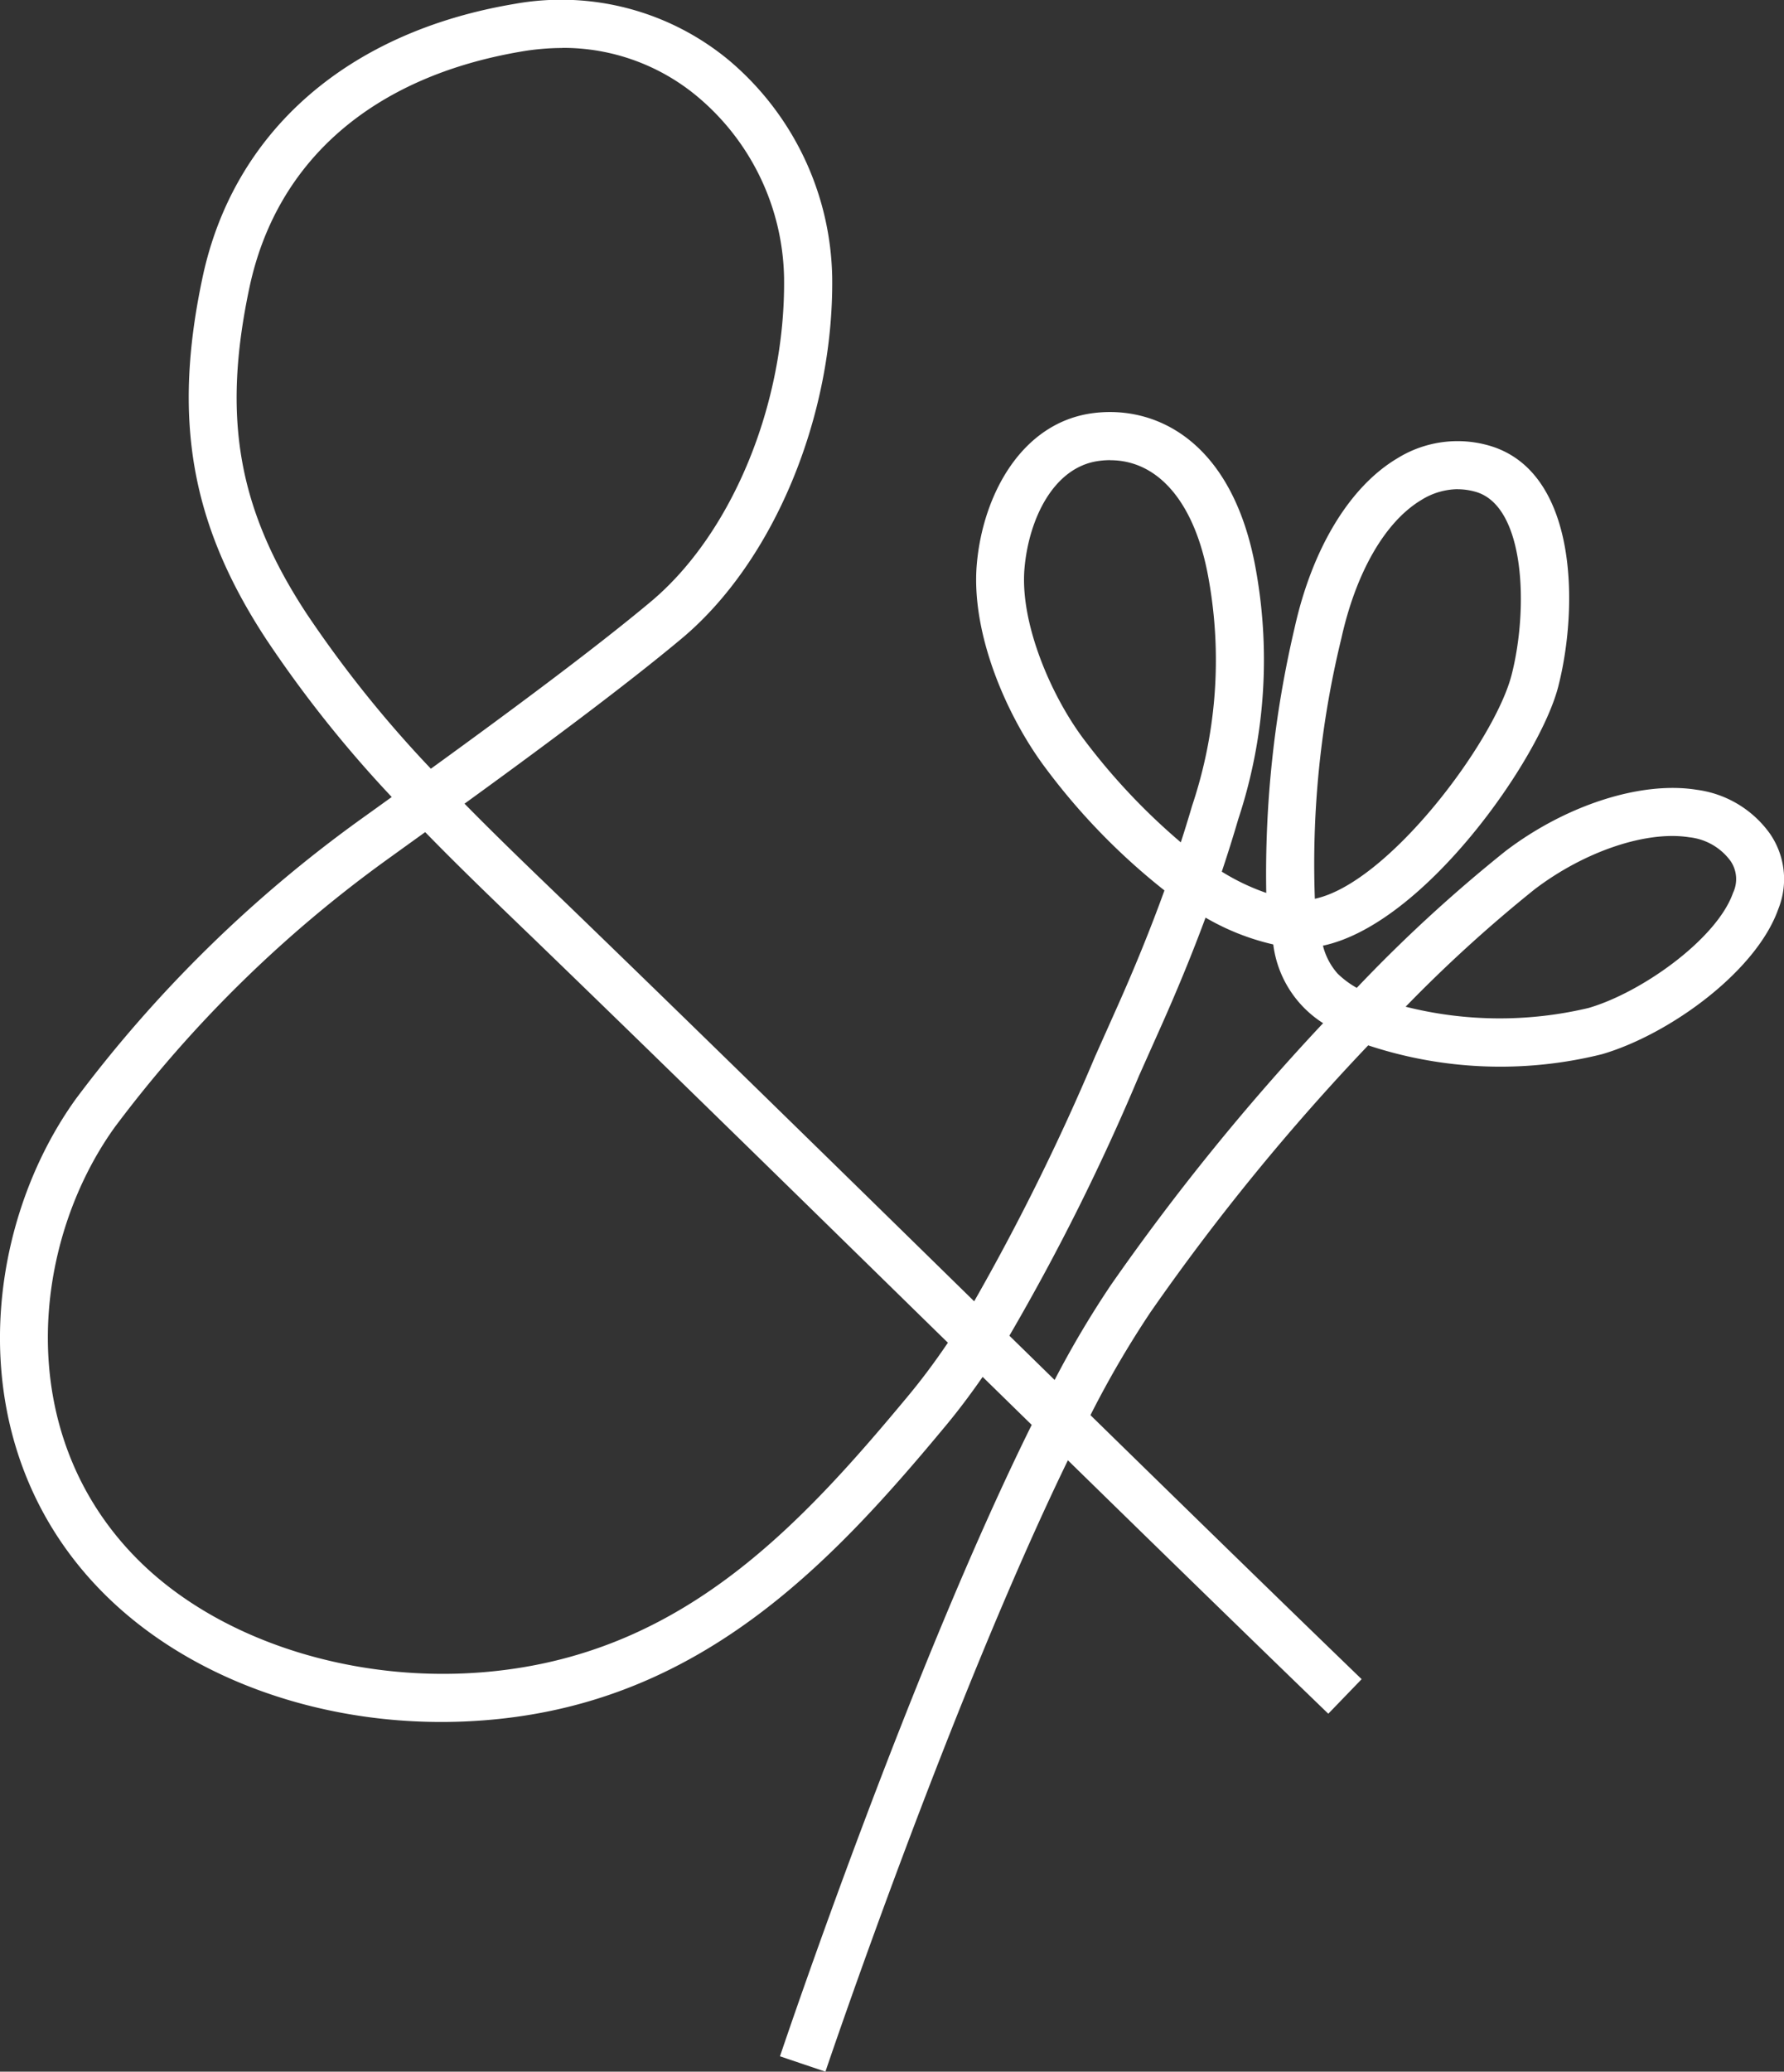 <svg xmlns="http://www.w3.org/2000/svg" width="84" height="97.491" viewBox="0 0 84 97.491">
  <rect x="0" y="0" width="84" height="97.491" fill="#333333" stroke="none"/>
  <path id="logo-shape" d="M131.938,97.491l-2.141-.722c.3-.89,6.16-18.23,11.853-29.715q-1.155-1.128-2.31-2.259c-.556.8-1.135,1.575-1.739,2.3-5.2,6.262-11.05,12.479-20.332,13.714-7.314.973-14.692-1.238-19.259-5.771-6.875-6.826-5.836-17.108-1.37-23.319a61.812,61.812,0,0,1,13.417-13.164l.625-.448c.261-.188.54-.389.835-.6a56.65,56.65,0,0,1-5.894-7.4c-3.567-5.426-4.439-10.372-3.011-17.067C104.073,6.2,109.418,1.512,117.276.188a12.375,12.375,0,0,1,10.139,2.666,13.668,13.668,0,0,1,4.841,10.2c.078,6.553-2.767,13.381-7.082,16.991-2.741,2.293-6.912,5.372-10.23,7.776,1.38,1.405,2.76,2.736,4.081,4.008l.736.708c5.732,5.536,12.287,11.953,18.624,18.157.185.182.372.363.556.545a107.721,107.721,0,0,0,5.693-11.521l.924-2.069c.892-1.983,1.669-3.886,2.342-5.746a30.646,30.646,0,0,1-5.574-5.727c-1.831-2.423-3.55-6.344-3.26-9.637.283-3.223,2.092-6.668,5.491-7.1,2.995-.378,6.6,1.369,7.658,7.425a23.854,23.854,0,0,1-.839,11.685q-.36,1.23-.776,2.471a10.36,10.36,0,0,0,2.094,1,50.606,50.606,0,0,1,1.336-12.479c.831-3.733,2.592-6.637,4.829-7.968a5.379,5.379,0,0,1,4.321-.606c4.191,1.2,4.225,7.594,3.262,11.345-.865,3.383-6.282,11.167-11.079,12.191a3.134,3.134,0,0,0,.688,1.312,4.314,4.314,0,0,0,.905.674,69.707,69.707,0,0,1,7.007-6.44c2.847-2.165,6.38-3.3,8.989-2.884a5.041,5.041,0,0,1,3.464,2.076,3.766,3.766,0,0,1,.388,3.536c-1.038,2.942-5.132,5.908-8.3,6.833a19.8,19.8,0,0,1-11.01-.416,105.8,105.8,0,0,0-10.249,12.555,46.657,46.657,0,0,0-2.829,4.847c4.424,4.324,8.793,8.586,12.769,12.425l-1.57,1.626c-3.826-3.693-8.014-7.776-12.261-11.927-5.563,11.453-11.345,28.556-11.416,28.77m-18.847-58.33-1.09.784-.624.45a59.431,59.431,0,0,0-12.9,12.648c-3.921,5.452-4.858,14.451,1.128,20.394,4.017,3.99,10.83,6.006,17.368,5.134,8.481-1.128,13.776-6.754,18.891-12.918.639-.77,1.251-1.595,1.84-2.465q-.452-.439-.9-.878c-6.336-6.2-12.886-12.616-18.613-18.145l-.735-.707c-1.41-1.359-2.889-2.783-4.366-4.3m27.509,23.7q1.064,1.04,2.13,2.084a46.023,46.023,0,0,1,2.656-4.478,109.306,109.306,0,0,1,9.986-12.313,5.142,5.142,0,0,1-2.347-3.705,11.352,11.352,0,0,1-3.188-1.262c-.648,1.749-1.384,3.535-2.217,5.388l-.919,2.059a104.932,104.932,0,0,1-6.1,12.226m18.654-15.481a18.115,18.115,0,0,0,8.618.059c2.523-.736,6.043-3.261,6.8-5.416a1.506,1.506,0,0,0-.112-1.493A2.769,2.769,0,0,0,172.6,39.4c-2.014-.316-4.928.668-7.27,2.451a66.352,66.352,0,0,0-6.08,5.532m2.459-24.362a3.292,3.292,0,0,0-1.7.5c-1.705,1.013-3.083,3.389-3.778,6.517a44.788,44.788,0,0,0-1.249,12.258c3.469-.74,8.467-7.42,9.265-10.54.795-3.1.649-7.941-1.694-8.611a3.1,3.1,0,0,0-.848-.121m-16.359-1.37a3.988,3.988,0,0,0-.512.034c-2.151.271-3.319,2.734-3.523,5.054-.226,2.562,1.244,6,2.813,8.075a30.038,30.038,0,0,0,4.547,4.824q.281-.866.532-1.724a21.547,21.547,0,0,0,.78-10.659c-.62-3.552-2.336-5.6-4.636-5.6m-25.8-19.4a11.525,11.525,0,0,0-1.9.163c-7,1.178-11.552,5.121-12.828,11.1-1.3,6.12-.551,10.424,2.688,15.355a55.173,55.173,0,0,0,5.853,7.3c3.329-2.411,7.6-5.556,10.358-7.864,3.823-3.2,6.344-9.318,6.272-15.231a11.377,11.377,0,0,0-4.028-8.492,9.859,9.859,0,0,0-6.411-2.336" transform="translate(-93.072 0)" fill="#fff"/>
</svg>
